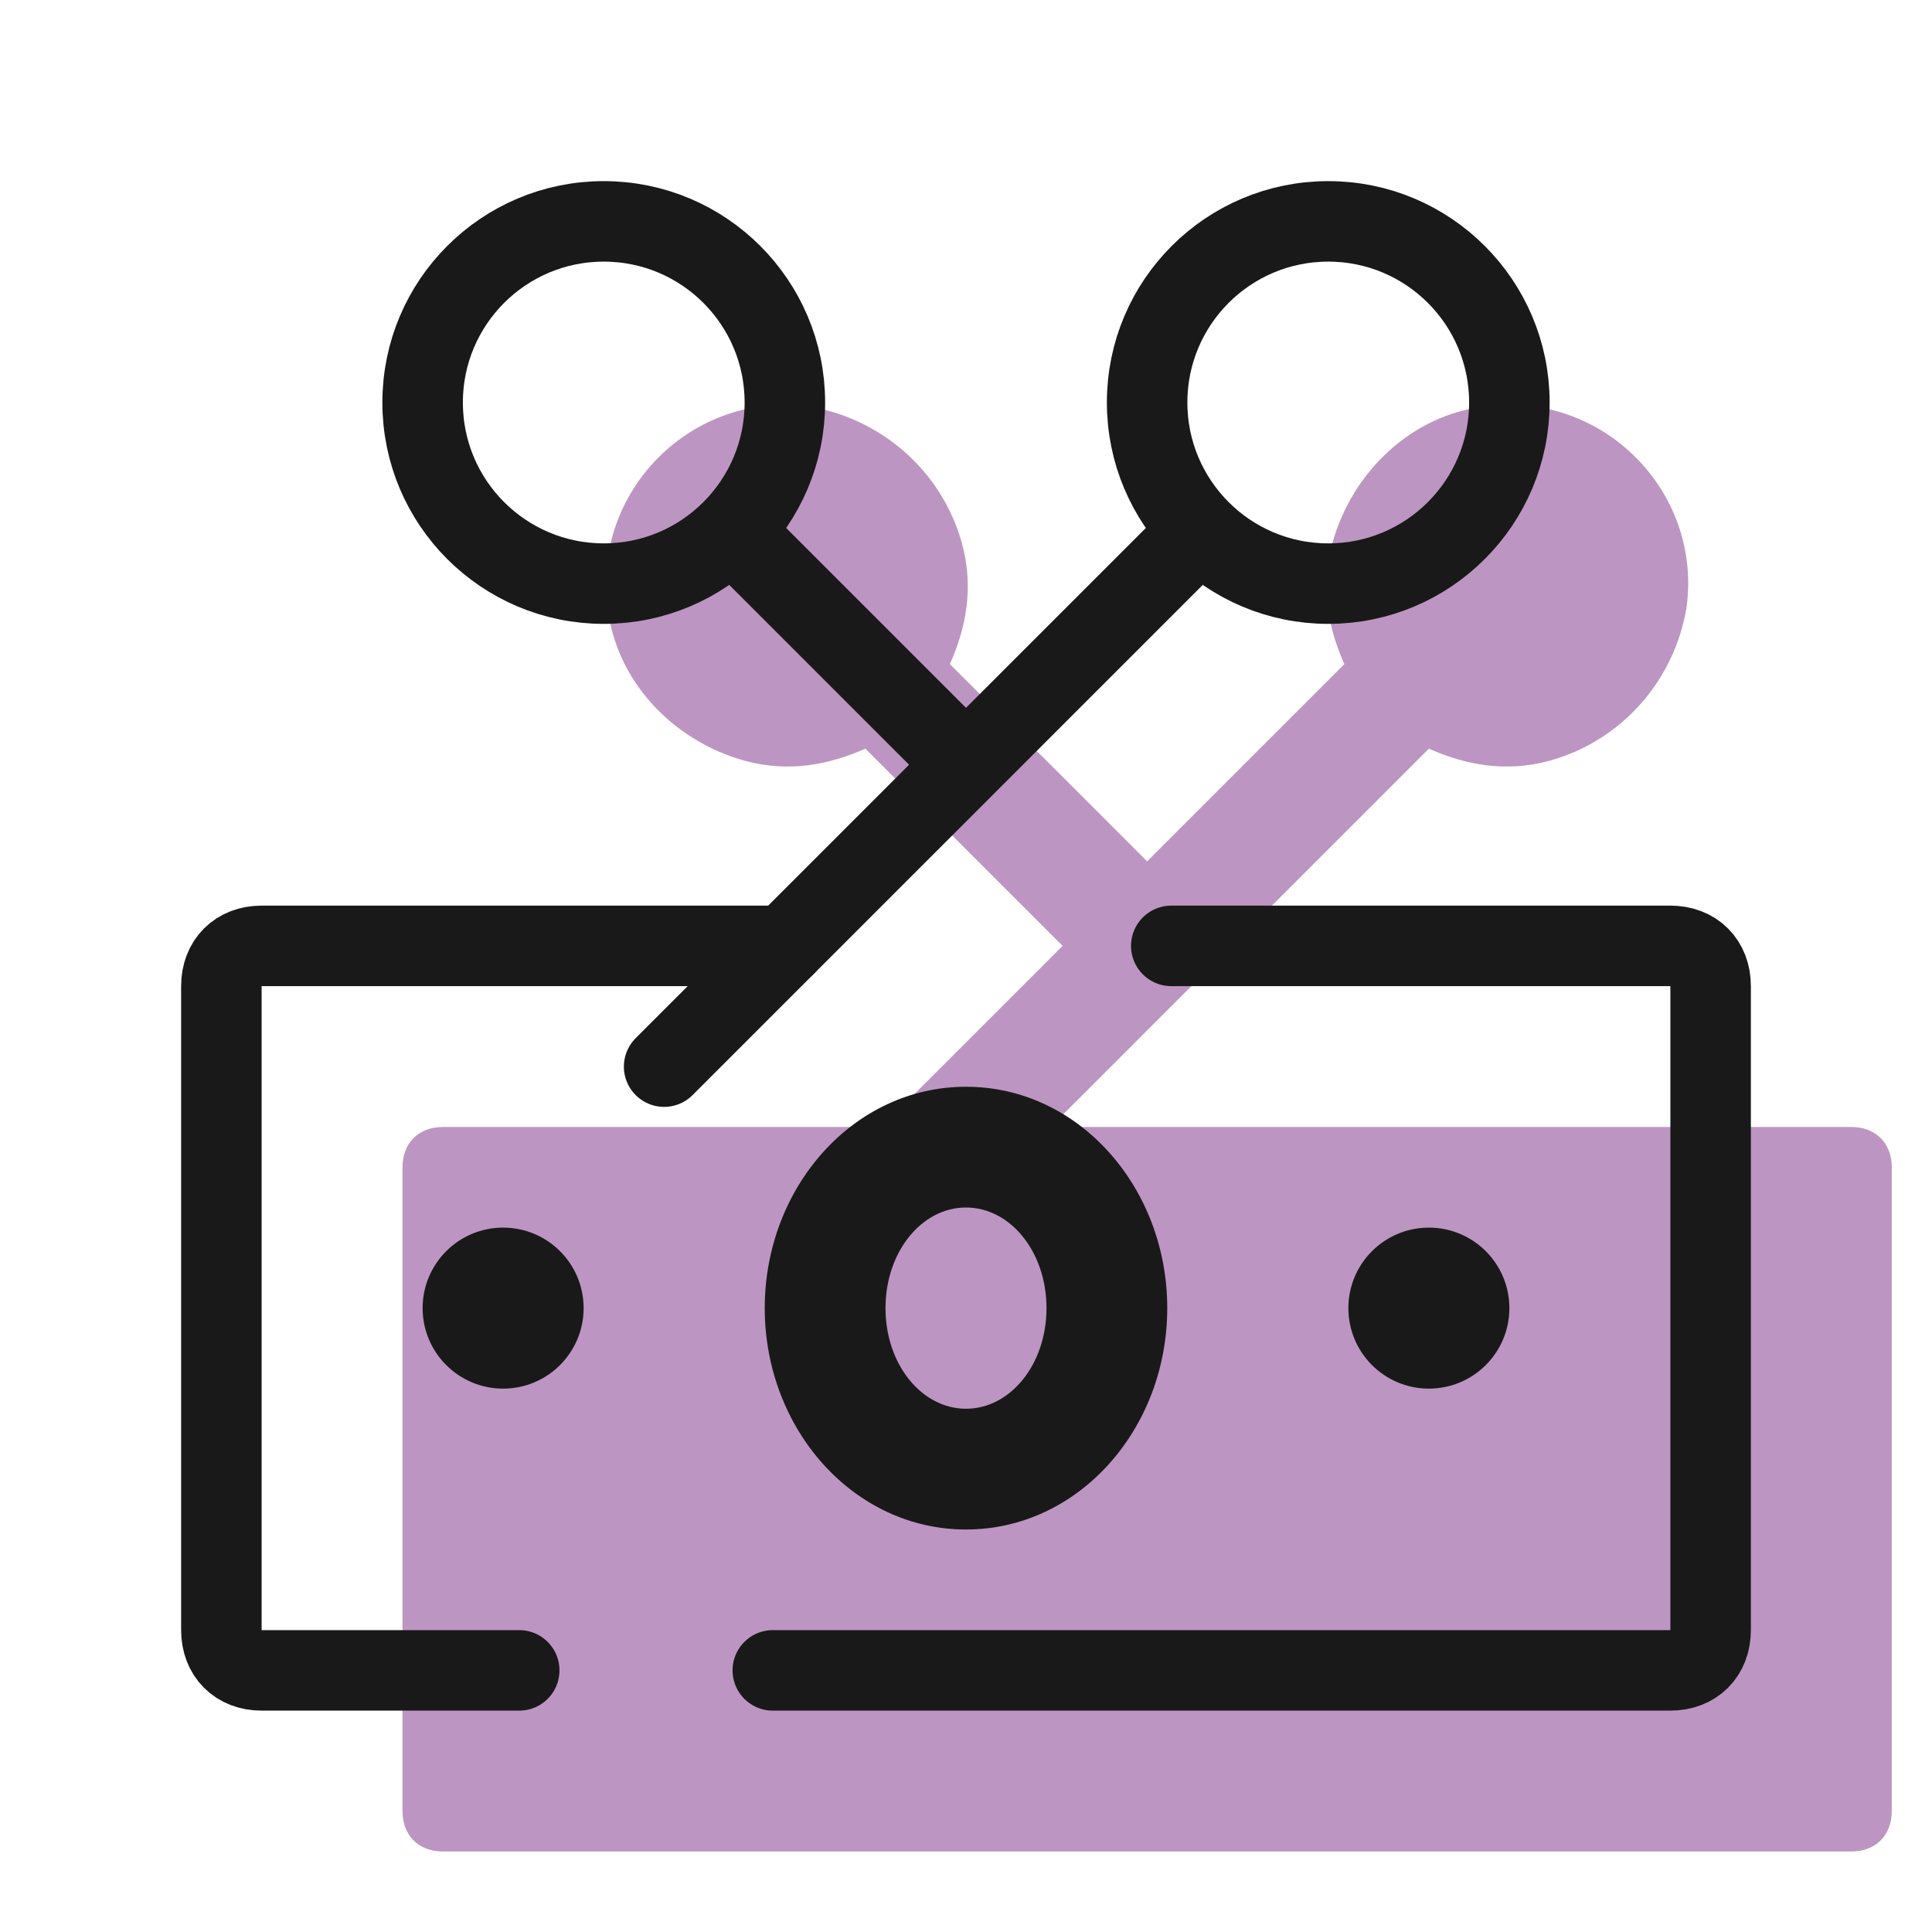 <svg xmlns="http://www.w3.org/2000/svg" xmlns:xlink="http://www.w3.org/1999/xlink" id="Layer_1" x="0px" y="0px" viewBox="0 0 48 48" style="enable-background:new 0 0 48 48;" xml:space="preserve"><style type="text/css">	.st0{opacity:0.5;fill:#7D2C86;}	.st1{fill:none;stroke:#191919;stroke-width:2;stroke-linecap:round;stroke-linejoin:round;stroke-miterlimit:10;}	.st2{fill:#191919;}	.st3{fill:none;stroke:#191919;stroke-width:2;stroke-miterlimit:10;}	.st4{fill:none;stroke:#191919;stroke-width:2;stroke-linejoin:round;stroke-miterlimit:10;}</style><path class="st0" d="M46,28H26.1l9.4-9.4c0.9,0.4,1.9,0.6,3,0.3c1.8-0.5,3.1-2,3.4-3.8c0.4-2.9-2.1-5.4-5-5 c-1.8,0.2-3.3,1.6-3.8,3.4c-0.3,1.1-0.1,2.1,0.3,3l-4.9,4.9l-4.9-4.9c0.4-0.9,0.6-1.9,0.3-3c-0.5-1.8-2-3.1-3.8-3.4 c-2.9-0.4-5.4,2.1-5,5c0.2,1.8,1.6,3.3,3.4,3.8c1.1,0.3,2.1,0.1,3-0.3l4.9,4.9L21.9,28H11c-0.6,0-1,0.4-1,1v16c0,0.6,0.4,1,1,1h35 c0.6,0,1-0.4,1-1V29C47,28.4,46.6,28,46,28z"></path><path class="st1" d="M12.9,41.5H6.5c-0.6,0-1-0.4-1-1v-16c0-0.6,0.4-1,1-1h13"></path><path class="st1" d="M29.1,23.5h12.4c0.6,0,1,0.4,1,1v16c0,0.6-0.4,1-1,1H19.2"></path><circle class="st2" cx="12.5" cy="32.5" r="2"></circle><circle class="st2" cx="35.5" cy="32.5" r="2"></circle><path class="st2" d="M24,30c1.1,0,2,1.1,2,2.5c0,1.4-0.9,2.5-2,2.5s-2-1.1-2-2.5S22.9,30,24,30 M24,27c-2.8,0-5,2.5-5,5.5 s2.2,5.5,5,5.5s5-2.5,5-5.5S26.8,27,24,27L24,27z"></path><circle class="st3" cx="33" cy="10" r="4.5"></circle><circle class="st3" cx="15" cy="10" r="4.5"></circle><line class="st4" x1="18.5" y1="13.5" x2="23.5" y2="18.5"></line><line class="st1" x1="29.5" y1="13.5" x2="16.5" y2="26.5"></line></svg>